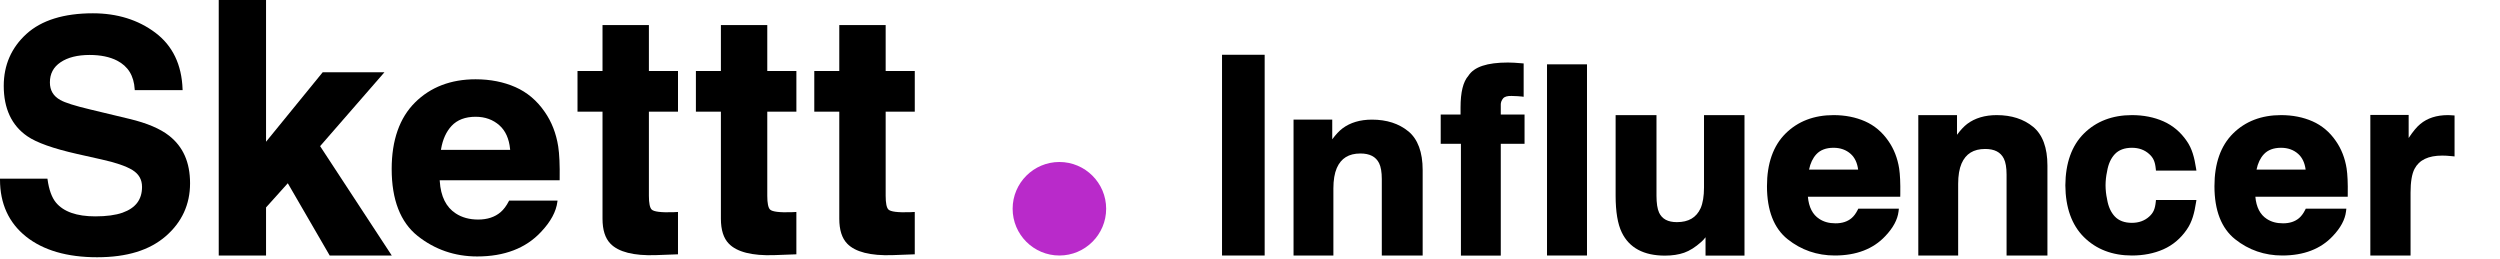 
<svg width="290" height="30" viewBox="0 0 290 30" fill="none" xmlns="http://www.w3.org/2000/svg">
<path d="M38.246 29.642H45.446L37.133 16.953L44.593 8.385H37.43L30.861 16.443V0H25.373V29.642H30.861V24.063L33.385 21.255L38.246 29.642Z" fill="black"/>
<path d="M3.019 27.443C5.016 29.035 7.791 29.841 11.267 29.841C14.743 29.841 17.349 29.022 19.22 27.404C21.095 25.783 22.047 23.718 22.047 21.266C22.047 18.813 21.231 17.015 19.622 15.746C18.591 14.934 17.046 14.277 15.03 13.795L10.441 12.692C8.69 12.275 7.53 11.908 6.997 11.6C6.184 11.147 5.788 10.48 5.788 9.56C5.788 8.55 6.193 7.787 7.024 7.224C7.858 6.66 8.993 6.375 10.399 6.375C11.665 6.375 12.736 6.596 13.584 7.032C14.862 7.696 15.529 8.784 15.625 10.361L15.631 10.458H21.183L21.179 10.351C21.082 7.502 20.02 5.296 18.022 3.795C16.032 2.3 13.595 1.542 10.779 1.542C7.409 1.542 4.815 2.348 3.068 3.936C1.319 5.527 0.434 7.552 0.434 9.956C0.434 12.593 1.354 14.56 3.169 15.803C4.235 16.543 6.18 17.235 8.95 17.86L11.769 18.493C13.4 18.851 14.61 19.265 15.367 19.726C16.113 20.193 16.476 20.832 16.476 21.68C16.476 23.15 15.736 24.128 14.214 24.672C13.41 24.956 12.345 25.099 11.05 25.099C8.901 25.099 7.366 24.558 6.487 23.494C6.007 22.909 5.681 22.009 5.516 20.816L5.503 20.727H0V20.831C0 23.621 1.016 25.845 3.019 27.442V27.443Z" fill="black"/>
<path d="M64.921 20.803C64.946 19.149 64.889 17.863 64.752 16.982C64.514 15.47 63.988 14.122 63.186 12.977C62.296 11.675 61.151 10.708 59.783 10.104C58.419 9.503 56.867 9.197 55.168 9.197C52.304 9.197 49.94 10.102 48.144 11.887C46.347 13.672 45.435 16.268 45.435 19.604C45.435 23.167 46.447 25.778 48.442 27.366C50.43 28.947 52.756 29.749 55.355 29.749C58.506 29.749 60.992 28.796 62.745 26.917C63.876 25.73 64.52 24.543 64.659 23.386L64.673 23.268H59.058L59.029 23.326C58.75 23.874 58.426 24.308 58.065 24.614C57.404 25.18 56.53 25.468 55.466 25.468C54.459 25.468 53.587 25.231 52.873 24.762C51.751 24.042 51.125 22.784 51.013 21.02L51.005 20.908H64.919V20.803H64.921ZM51.148 17.384L51.17 17.26C51.36 16.158 51.768 15.265 52.383 14.604C53.037 13.902 53.974 13.545 55.169 13.545C56.269 13.545 57.202 13.882 57.943 14.548C58.638 15.172 59.049 16.087 59.167 17.267L59.178 17.383H51.148V17.384Z" fill="black"/>
<path d="M70.805 28.259C71.741 29.232 73.515 29.683 76.072 29.595L78.647 29.5V24.587C78.469 24.6 78.288 24.609 78.103 24.615C76.668 24.664 75.846 24.553 75.596 24.309C75.38 24.1 75.272 23.564 75.272 22.716V12.954H78.648V8.233H75.272V2.906H69.892V8.233H66.991V12.954H69.892V25.378C69.892 26.67 70.2 27.638 70.807 28.258L70.805 28.259Z" fill="black"/>
<path d="M84.538 28.259C85.474 29.232 87.247 29.683 89.804 29.595L92.379 29.5V24.587C92.201 24.6 92.02 24.609 91.836 24.615C90.401 24.664 89.578 24.553 89.328 24.309C89.112 24.1 89.004 23.564 89.004 22.716V12.954H92.381V8.233H89.004V2.906H83.624V8.233H80.724V12.954H83.624V25.378C83.624 26.67 83.933 27.638 84.539 28.258L84.538 28.259Z" fill="black"/>
<path d="M98.271 28.259C99.207 29.232 100.981 29.683 103.538 29.595L106.113 29.5V24.587C105.935 24.6 105.754 24.609 105.569 24.615C104.134 24.664 103.312 24.553 103.061 24.309C102.846 24.1 102.737 23.564 102.737 22.716V12.954H106.114V8.233H102.737V2.906H97.357V8.233H94.457V12.954H97.357V25.378C97.357 26.67 97.666 27.638 98.273 28.258L98.271 28.259Z" fill="black"/>
<path d="M122.89 18.791C119.899 18.791 117.466 21.224 117.466 24.215C117.466 27.206 119.899 29.639 122.89 29.639C125.88 29.639 128.314 27.206 128.314 24.215C128.314 21.224 125.88 18.791 122.89 18.791Z" fill="#B92ACA"/>
<path d="M219.056 16.363C218.346 15.324 217.433 14.553 216.339 14.071C215.26 13.595 214.033 13.353 212.693 13.353C210.424 13.353 208.549 14.072 207.122 15.491C205.693 16.909 204.969 18.964 204.969 21.597C204.969 24.415 205.777 26.487 207.37 27.753C208.942 29.004 210.781 29.638 212.837 29.638C215.33 29.638 217.301 28.88 218.695 27.387C219.6 26.438 220.116 25.48 220.23 24.54L220.27 24.207H215.562L215.48 24.37C215.278 24.767 215.046 25.08 214.788 25.298C214.318 25.701 213.692 25.905 212.924 25.905C212.156 25.905 211.557 25.733 211.041 25.395C210.266 24.898 209.821 24.032 209.715 22.82H220.428L220.434 22.527C220.453 21.238 220.408 20.234 220.301 19.541C220.112 18.342 219.693 17.272 219.058 16.363H219.056ZM209.85 19.67C210 18.934 210.285 18.335 210.701 17.889C211.163 17.393 211.833 17.142 212.693 17.142C213.487 17.142 214.158 17.383 214.688 17.86C215.154 18.279 215.442 18.887 215.544 19.67H209.85Z" fill="black"/>
<path d="M270.964 16.363C270.254 15.324 269.34 14.553 268.246 14.071C267.167 13.595 265.94 13.353 264.6 13.353C262.331 13.353 260.457 14.072 259.029 15.491C257.6 16.909 256.876 18.964 256.876 21.597C256.876 24.415 257.684 26.487 259.277 27.753C260.849 29.004 262.688 29.638 264.745 29.638C267.237 29.638 269.208 28.88 270.602 27.387C271.507 26.438 272.023 25.48 272.137 24.54L272.177 24.207H267.469L267.387 24.37C267.184 24.767 266.952 25.08 266.695 25.298C266.225 25.701 265.599 25.905 264.831 25.905C264.063 25.905 263.464 25.733 262.948 25.395C262.173 24.898 261.728 24.032 261.622 22.82H272.336L272.339 22.527C272.359 21.24 272.314 20.235 272.207 19.541C272.018 18.342 271.599 17.272 270.964 16.363ZM261.759 19.67C261.909 18.934 262.194 18.335 262.61 17.889C263.072 17.393 263.742 17.142 264.601 17.142C265.395 17.142 266.066 17.383 266.597 17.86C267.063 18.279 267.351 18.887 267.453 19.67H261.759Z" fill="black"/>
<path d="M146.701 6.353H141.755V29.64H146.701V6.353Z" fill="black"/>
<path d="M174.088 12.146C174.088 11.88 174.176 11.643 174.357 11.419C174.523 11.214 174.851 11.117 175.334 11.13C175.88 11.145 176.272 11.166 176.501 11.195L176.744 11.226V7.359L176.545 7.343C176.17 7.314 175.874 7.292 175.658 7.276C175.437 7.261 175.189 7.253 174.921 7.253C172.499 7.253 171.001 7.754 170.337 8.784C169.723 9.482 169.424 10.688 169.424 12.469V13.285H167.122V16.682H169.467V29.648H174.09V16.682H176.848V13.285H174.09V12.144L174.088 12.146Z" fill="black"/>
<path d="M184.091 7.463H179.454V29.639H184.091V7.463Z" fill="black"/>
<path d="M197.665 21.75C197.665 22.747 197.532 23.557 197.271 24.153C196.774 25.24 195.873 25.768 194.518 25.768C193.479 25.768 192.804 25.408 192.456 24.668C192.255 24.237 192.152 23.573 192.152 22.695V13.354H187.412V22.695C187.412 24.558 187.653 25.995 188.127 26.963C188.988 28.747 190.671 29.652 193.13 29.652C193.976 29.652 194.727 29.538 195.363 29.315C196.001 29.09 196.668 28.669 197.343 28.065C197.529 27.905 197.696 27.722 197.842 27.521V29.652H202.361V13.354H197.665V21.751V21.75Z" fill="black"/>
<path d="M235.837 14.708C234.745 13.81 233.326 13.353 231.621 13.353C230.251 13.353 229.101 13.695 228.2 14.37C227.822 14.657 227.423 15.082 227.013 15.636V13.352H222.523V29.638H227.146V21.328C227.146 20.369 227.279 19.573 227.541 18.965C228.039 17.831 228.933 17.28 230.278 17.28C231.36 17.28 232.069 17.646 232.446 18.399C232.656 18.818 232.762 19.442 232.762 20.25V29.638H237.502V19.203C237.502 17.129 236.941 15.616 235.837 14.706V14.708Z" fill="black"/>
<path d="M163.363 15.232C162.271 14.334 160.852 13.877 159.147 13.877C157.777 13.877 156.627 14.219 155.728 14.894C155.348 15.181 154.951 15.605 154.54 16.16V13.877H150.051V29.639H154.673V21.853C154.673 20.894 154.806 20.099 155.068 19.491C155.566 18.356 156.461 17.805 157.806 17.805C158.887 17.805 159.596 18.172 159.973 18.924C160.183 19.344 160.289 19.967 160.289 20.775V29.638H165.029V19.727C165.029 17.653 164.469 16.14 163.365 15.23L163.363 15.232Z" fill="black"/>
<path d="M284.171 13.361C284.112 13.356 284.04 13.353 283.953 13.353C282.648 13.353 281.569 13.703 280.748 14.391C280.347 14.719 279.905 15.251 279.404 16.008V13.331H274.959V29.64H279.625V22.347C279.625 21.1 279.78 20.171 280.087 19.586C280.632 18.552 281.684 18.049 283.304 18.049C283.429 18.049 283.593 18.054 283.794 18.063C283.996 18.073 284.229 18.093 284.489 18.121L284.729 18.147V13.393L284.524 13.382C284.342 13.373 284.224 13.365 284.169 13.36L284.171 13.361Z" fill="black"/>
<path d="M244.431 19.828C244.57 19.02 244.866 18.368 245.311 17.889C245.773 17.393 246.443 17.142 247.303 17.142C248.097 17.142 248.768 17.383 249.298 17.86C249.791 18.303 249.986 18.741 250.072 19.597L250.091 19.791H254.784L254.745 19.541C254.547 18.275 254.286 17.25 253.666 16.363C252.956 15.324 252.043 14.553 250.949 14.071C249.87 13.595 248.643 13.353 247.303 13.353C245.034 13.353 243.159 14.072 241.732 15.491C240.324 16.89 239.599 18.91 239.58 21.498C239.599 24.082 240.324 26.102 241.732 27.501C243.161 28.92 245.035 29.639 247.303 29.639C248.643 29.639 249.87 29.398 250.949 28.921C252.041 28.438 252.955 27.668 253.665 26.631C254.286 25.743 254.547 24.718 254.745 23.452L254.784 23.202H250.091L250.072 23.397C249.986 24.251 249.791 24.69 249.298 25.133C248.768 25.609 248.095 25.85 247.303 25.85C246.443 25.85 245.773 25.599 245.311 25.103C244.866 24.625 244.57 23.974 244.431 23.166L244.413 23.058C244.306 22.582 244.249 22.055 244.244 21.498C244.249 20.936 244.306 20.41 244.415 19.923L244.432 19.828H244.431Z" fill="black"/>
</svg>
